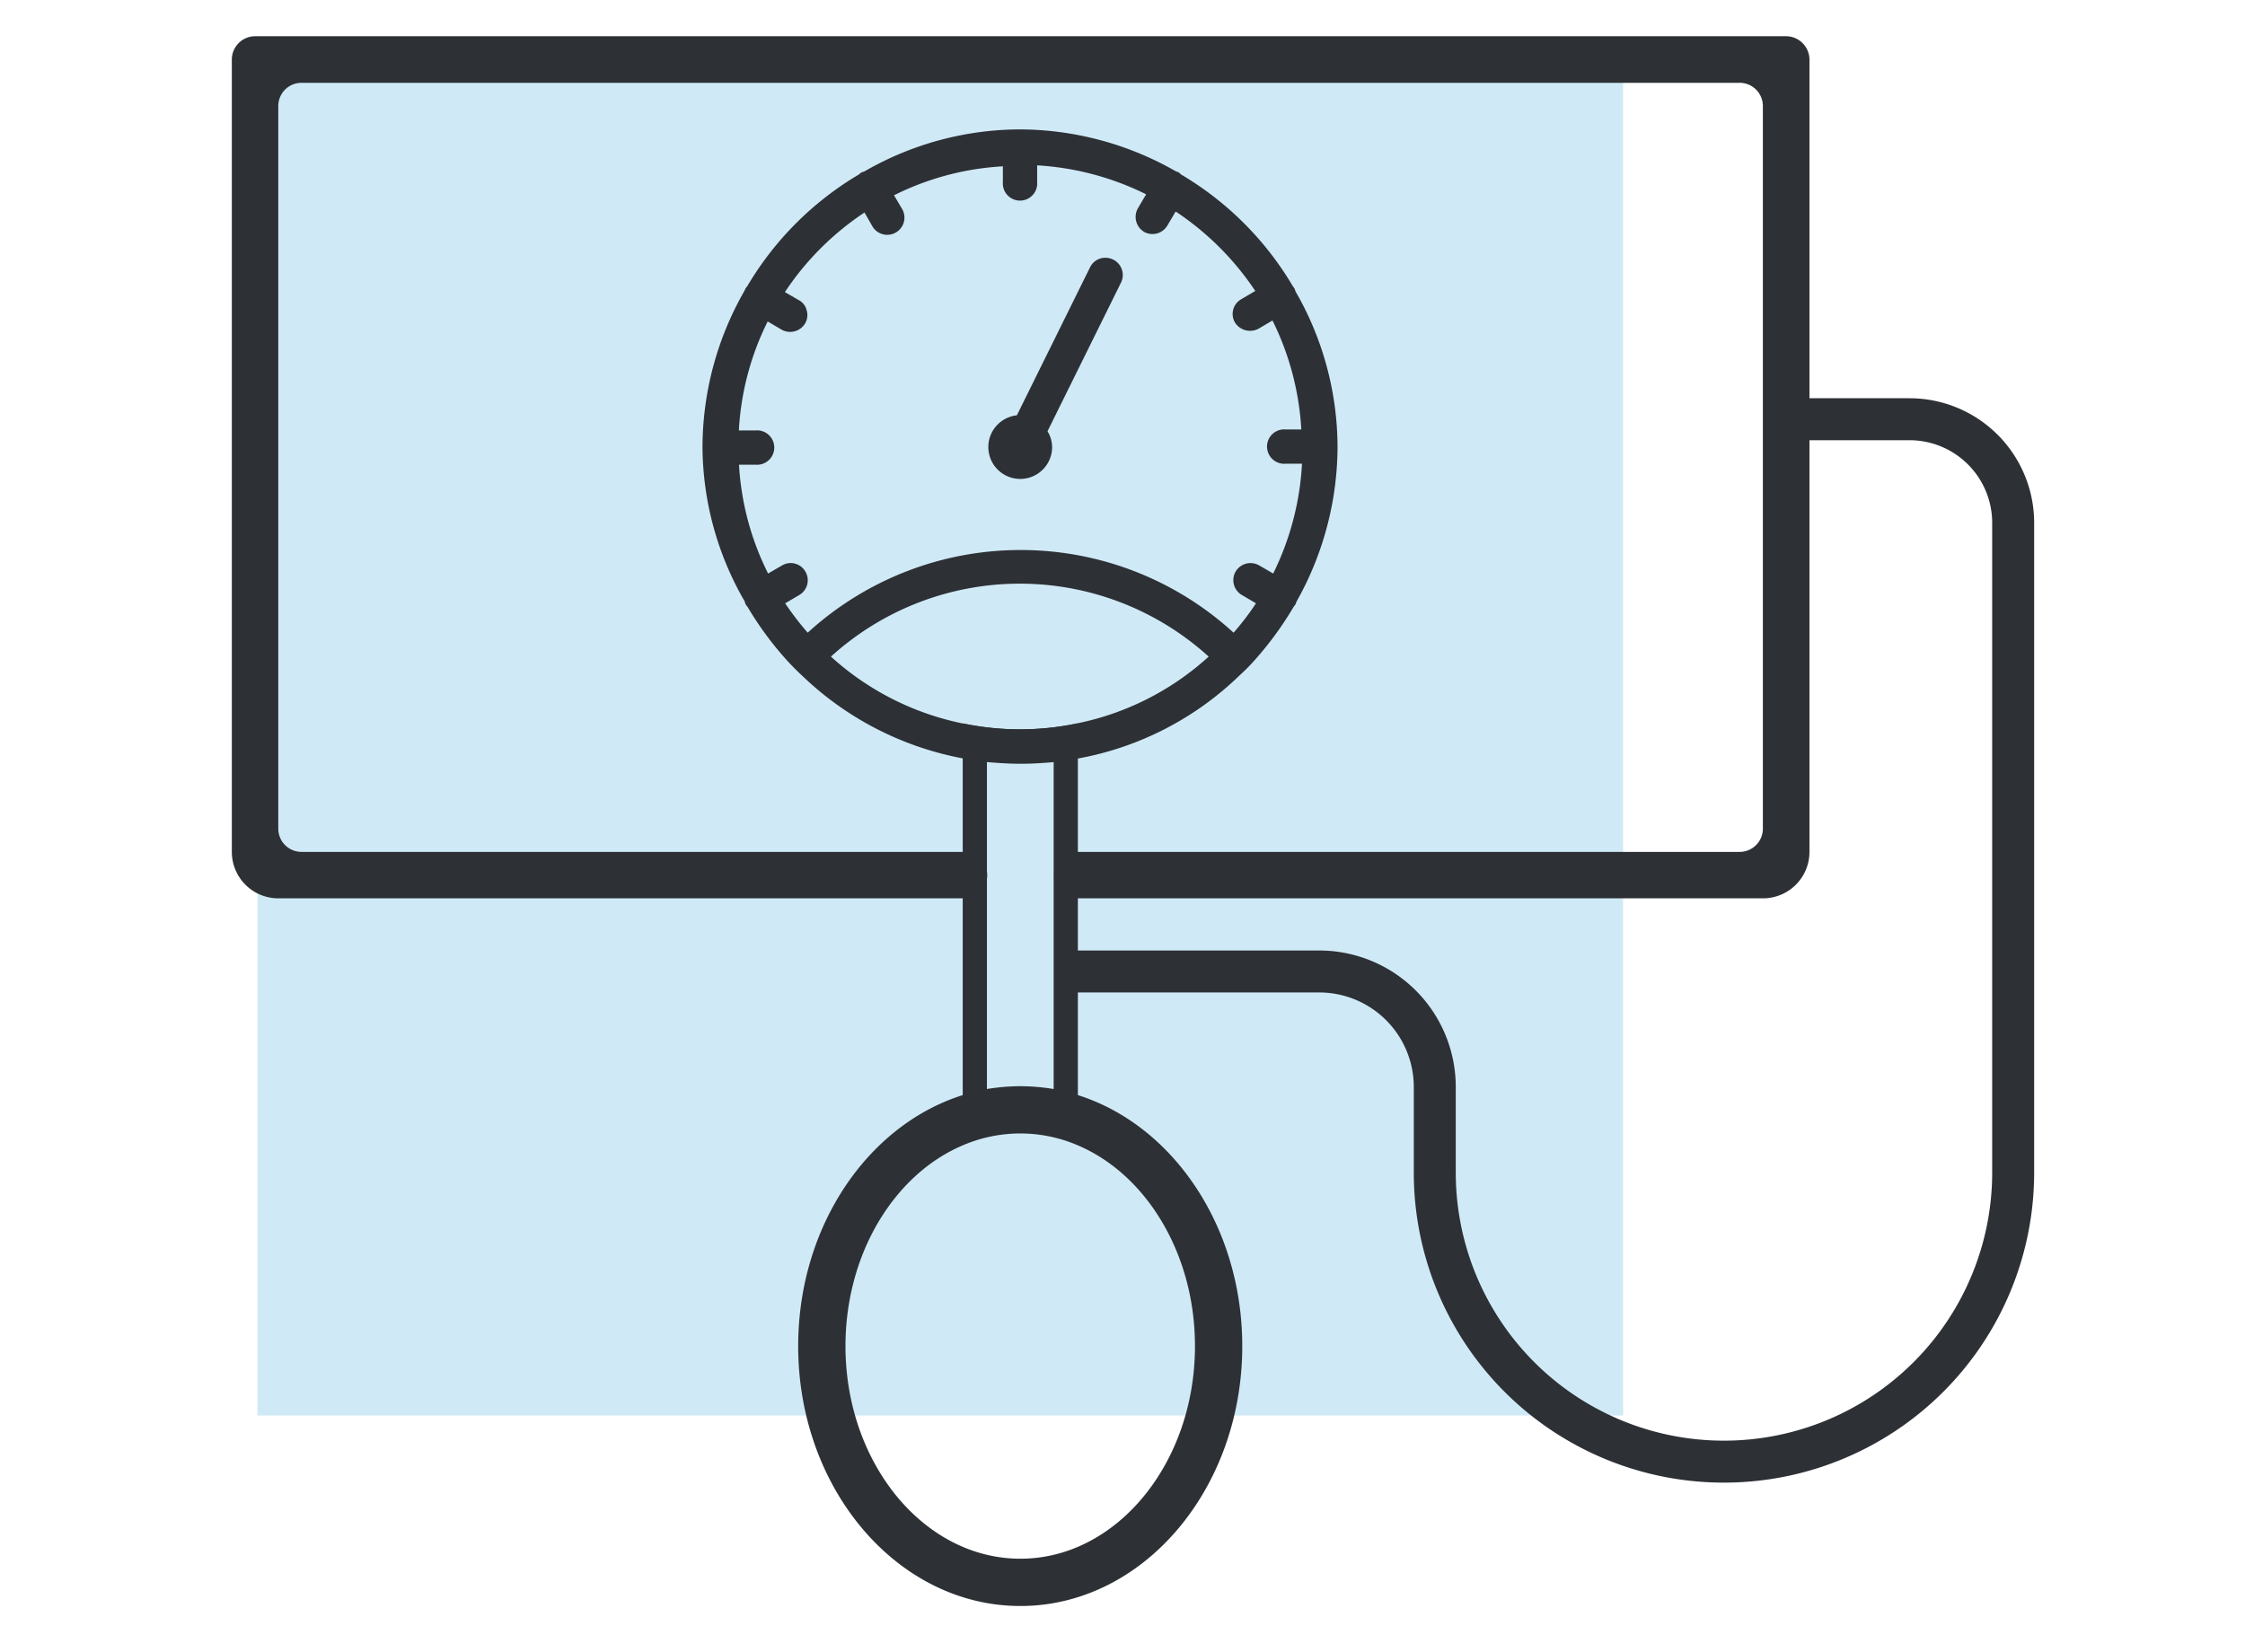 <svg xmlns="http://www.w3.org/2000/svg" viewBox="0 0 160.46 118.09"><defs><style>.cls-1{fill:#119ad6;opacity:0.2;}.cls-2{fill:#2d3035;}.cls-3{fill:none;stroke:#2d3035;stroke-linejoin:round;stroke-width:3px;}</style></defs><g id="Layer_1" data-name="Layer 1"><rect class="cls-1" x="18.4" y="3.58" width="97.61" height="97.61"/><path class="cls-2" d="M92.6,20.84l-.07-.2a1,1,0,0,0-.12-.17,22.67,22.67,0,0,0-8-8,.83.83,0,0,0-.19-.16l-.17-.06a22.59,22.59,0,0,0-11.15-3,22.33,22.33,0,0,0-11.11,3l-.2.07a.54.54,0,0,0-.18.14,22.7,22.7,0,0,0-8,8,1.33,1.33,0,0,0-.14.19l-.06.14a22.56,22.56,0,0,0-3,11.17A22.26,22.26,0,0,0,53.23,43a.72.72,0,0,0,.1.26l.11.14a23.63,23.63,0,0,0,2.88,3.89c.32.34.64.67,1,1a22.55,22.55,0,0,0,11.52,5.93c.56.1,1.15.19,1.73.26.79.07,1.59.12,2.39.12s1.59-.05,2.38-.12c.59-.07,1.16-.15,1.73-.26a22.29,22.29,0,0,0,11.52-5.93c.33-.3.67-.63,1-1a24.13,24.13,0,0,0,2.86-3.89l.12-.16a.79.79,0,0,0,.09-.22,22.65,22.65,0,0,0,2.94-11V32A22.33,22.33,0,0,0,92.6,20.84ZM77,51.71a19.9,19.9,0,0,1-8.23,0,19.92,19.92,0,0,1-9.38-4.77,20.08,20.08,0,0,1,27,0A19.83,19.83,0,0,1,77,51.71ZM91,41l-1-.58a1.24,1.24,0,0,0-1.69.45,1.23,1.23,0,0,0,.46,1.67l1,.59a19.37,19.37,0,0,1-1.6,2.1,22.55,22.55,0,0,0-30.44,0,20.83,20.83,0,0,1-1.61-2.1l1-.59a1.22,1.22,0,0,0,.45-1.67,1.21,1.21,0,0,0-1.67-.45l-1,.58a19.79,19.79,0,0,1-2.08-7.78H54a1.23,1.23,0,1,0,0-2.45H52.81a19.81,19.81,0,0,1,2.06-7.79l1,.59a1.25,1.25,0,0,0,1.67-.44,1.17,1.17,0,0,0,.12-.93,1.11,1.11,0,0,0-.56-.74l-1-.58a20.28,20.28,0,0,1,5.69-5.69l.57,1a1.23,1.23,0,0,0,2.13-1.23l-.59-1a19.85,19.85,0,0,1,7.78-2.07V13a1.23,1.23,0,1,0,2.45,0V11.82a20.2,20.2,0,0,1,7.79,2.07l-.59,1a1.25,1.25,0,0,0,.45,1.69,1.24,1.24,0,0,0,1.66-.46l.59-1a20.38,20.38,0,0,1,5.69,5.68l-1,.59a1.21,1.21,0,0,0-.45,1.67,1.28,1.28,0,0,0,1.68.44l1-.59a20.06,20.06,0,0,1,2.06,7.79H91.9a1.23,1.23,0,1,0,0,2.45h1.16A20.13,20.13,0,0,1,91,41Z"/><path class="cls-2" d="M79.55,18.55a1.27,1.27,0,0,0-.94-.06,1.22,1.22,0,0,0-.7.62L72.68,29.69A2.28,2.28,0,1,0,75.2,32a2.2,2.2,0,0,0-.33-1.17l5.24-10.6A1.23,1.23,0,0,0,79.55,18.55Z"/><path class="cls-2" d="M127.61,2.59H18.23a1.67,1.67,0,0,0-1.66,1.66V60.9a3.32,3.32,0,0,0,3.32,3.32h49a1.66,1.66,0,0,0,1.67-1.66h0a1.67,1.67,0,0,0-1.67-1.66H21.56a1.66,1.66,0,0,1-1.67-1.66V7.58a1.66,1.66,0,0,1,1.67-1.66H124.29A1.66,1.66,0,0,1,126,7.58V59.24a1.66,1.66,0,0,1-1.66,1.66H77a1.66,1.66,0,0,0-1.66,1.66h0A1.66,1.66,0,0,0,77,64.22h49a3.32,3.32,0,0,0,3.33-3.32V4.25A1.68,1.68,0,0,0,127.61,2.59Z"/><path class="cls-2" d="M72.93,52.14a20.14,20.14,0,0,1-4.12-.43V80.23a10.27,10.27,0,0,1,8.23,0V51.71A20.12,20.12,0,0,1,72.93,52.14Zm2.38,27H70.54V52.61h4.77Z"/><path class="cls-2" d="M77.11,78.31a15.13,15.13,0,0,0-1.76-.45,14.91,14.91,0,0,0-2.42-.21,15.26,15.26,0,0,0-2.44.21,15,15,0,0,0-1.75.45C62,80.47,57.05,87.69,57.05,96.23c0,10.24,7.12,18.58,15.88,18.58s15.86-8.34,15.86-18.58C88.79,87.69,83.84,80.47,77.11,78.31Zm-4.18,33.12c-6.89,0-12.5-6.83-12.5-15.2,0-6.59,3.47-12.23,8.31-14.32a10.39,10.39,0,0,1,8.37,0c4.83,2.09,8.3,7.72,8.3,14.32C85.41,104.6,79.81,111.43,72.93,111.43Z"/><path class="cls-3" d="M77,69.45H94.29a8.26,8.26,0,0,1,8.26,8.26v6.12a20.66,20.66,0,0,0,20.67,20.66h0a20.67,20.67,0,0,0,20.67-20.66V37.37a7.41,7.41,0,0,0-7.41-7.4h-8.69"/></g></svg>
